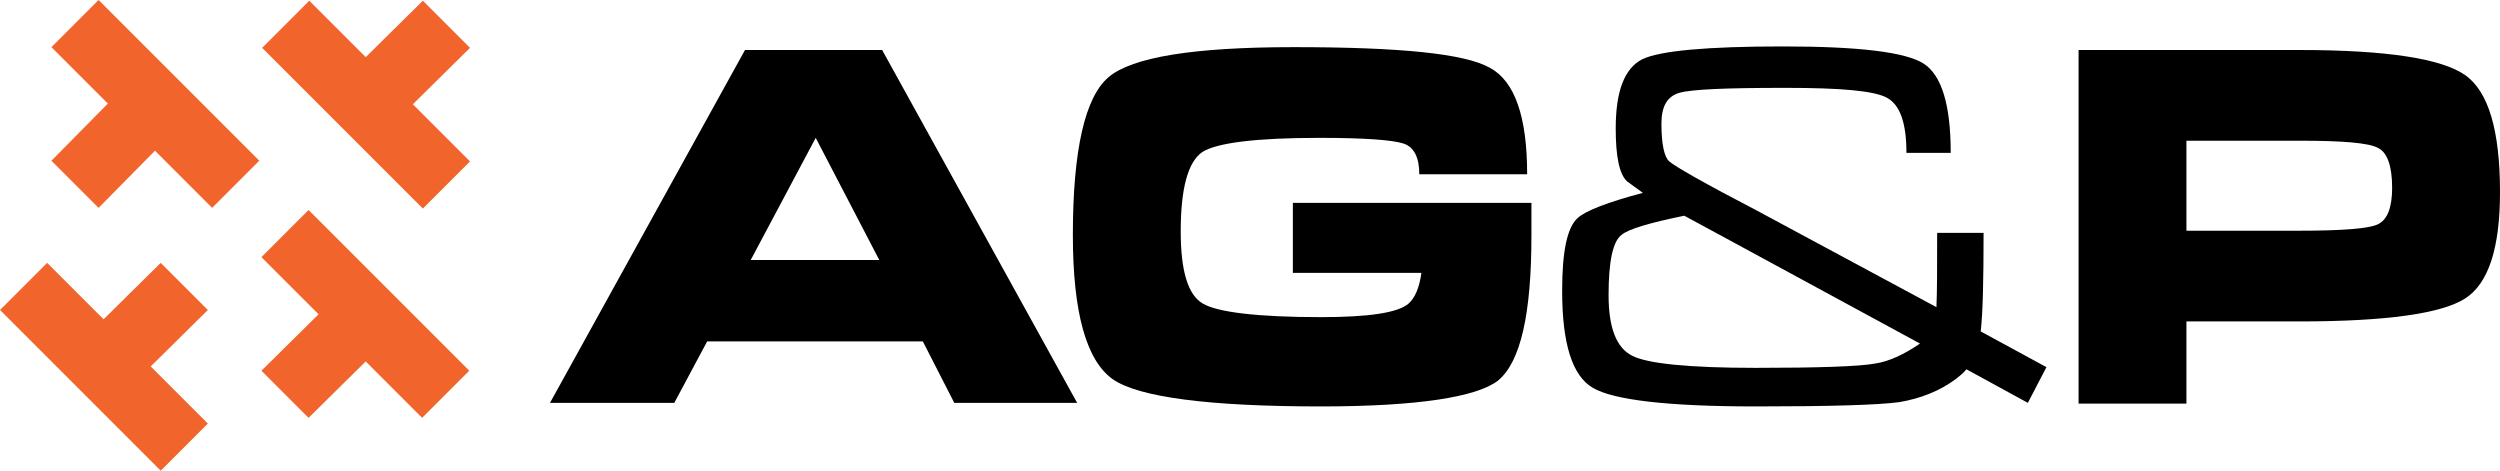 <?xml version="1.0" encoding="utf-8"?>
<!-- Generator: Adobe Illustrator 23.0.2, SVG Export Plug-In . SVG Version: 6.00 Build 0)  -->
<svg version="1.1" id="Layer_1" xmlns="http://www.w3.org/2000/svg" xmlns:xlink="http://www.w3.org/1999/xlink" x="0px" y="0px"
	 viewBox="0 0 350 65.9" style="enable-background:new 0 0 350 65.9;" xml:space="preserve">
<style type="text/css">
	.st0{fill:#F1652C;}
</style>
<g>
	<g>
		<path d="M104.3,7h9.6h9.6l27.3,49.4h-8.6h-8.6l-4.4-8.6H99l-4.6,8.6h-8.7H77L104.3,7z M105.1,36.4h18l-8.9-17.1l0,0L105.1,36.4z"
			/>
		<path d="M184.9,56.9c-15.7,0-25.5-1.3-29.1-3.8c-3.7-2.6-5.6-9.3-5.6-20.2c0-11.9,1.7-19.3,5-22.1c3.3-2.8,11.9-4.2,25.9-4.2
			c14.9,0,24,0.9,27.5,2.9c3.5,1.9,5.2,6.9,5.2,14.9h-15.1c0-2.3-0.7-3.8-2.2-4.3c-1.5-0.5-5.4-0.8-11.8-0.8c-8.9,0-14.4,0.7-16.4,2
			c-2,1.4-3,5.1-3,11.1c0,5.5,1,8.9,3.1,10.1c2,1.2,7.6,1.9,16.6,1.9h-0.1c6.7,0,10.8-0.6,12.3-1.9c0.9-0.8,1.5-2.2,1.8-4.3h-18
			v-9.8h33.4v4.6c0,10.9-1.5,17.7-4.7,20.3C206.7,55.6,198.4,56.9,184.9,56.9"/>
		<path d="M226.2,18c0-5.2,1.2-8.4,3.7-9.7c2.5-1.2,9.1-1.8,19.7-1.8c10.7,0,17.2,0.8,19.7,2.4c2.5,1.6,3.8,5.7,3.8,12.5h-6.2
			c0-4.2-0.9-6.7-2.7-7.7c-1.8-1-6.5-1.4-14.2-1.4c-8.3,0-13.2,0.2-14.9,0.7c-1.7,0.5-2.5,1.9-2.5,4.3c0,2.9,0.4,4.7,1.1,5.3
			c0.8,0.7,4.8,3,12.3,6.9L271.1,43c0.1-2.1,0.1-5.6,0.1-10.4h6.5c0,6.6-0.1,11.2-0.4,13.8l9.2,5l-2.6,5l-8.6-4.7
			c-0.4,0.5-0.9,0.9-1.4,1.3c-2.4,1.8-5.1,2.8-8,3.3c-3,0.4-9.7,0.6-20.1,0.6c-12.3,0-19.9-0.9-22.8-2.6c-2.9-1.7-4.3-6.2-4.3-13.6
			c0-5.5,0.7-8.9,2.2-10.2c1.1-1,4.2-2.2,9.1-3.5l-2.2-1.6C226.7,24.4,226.2,21.9,226.2,18 M245.8,51.5c8.9,0,14.5-0.2,16.7-0.6
			c2-0.3,4.1-1.3,6.3-2.8l-25.8-14l-7.2-3.9c-4.9,1-7.9,1.9-8.8,2.7c-1.2,0.9-1.8,3.7-1.8,8.4c0,4.6,1.1,7.4,3.3,8.5
			C230.6,50.9,236.4,51.5,245.8,51.5"/>
		<path d="M291,7h7.5h23.4c12.2,0,19.9,1.2,23.2,3.5c3.3,2.3,4.9,7.8,4.9,16.4c0,7.8-1.6,12.8-4.9,14.9c-3.3,2.1-11,3.2-23.2,3.2
			h-15.8v11.5h-7.6H291V7z M306.1,32.3h15.8c6.1,0,9.8-0.3,11-0.9c1.3-0.6,2-2.3,2-5.1c0-3.1-0.7-5-2-5.6c-1.3-0.7-4.9-1-11-1h-15.8
			V32.3z"/>
	</g>
	<g>
		<polygon class="st0" points="51.2,37.4 43.2,29.4 36.6,36 44.6,44 36.6,51.9 43.2,58.5 51.2,50.6 59.1,58.5 65.7,51.9 54.5,40.7 
					"/>
		<polygon class="st0" points="21.7,7.9 13.8,0 7.2,6.6 15.1,14.5 7.2,22.5 13.8,29.1 21.7,21.1 29.7,29.1 36.3,22.5 25,11.2 		"/>
		<polygon class="st0" points="29.1,43.4 22.5,36.8 14.5,44.7 6.6,36.8 0,43.4 7.9,51.3 14.5,57.9 22.5,65.9 29.1,59.3 21.1,51.3 		
			"/>
		<polygon class="st0" points="65.8,6.7 59.2,0.1 51.2,8 43.3,0.1 36.7,6.7 44.6,14.6 51.2,21.2 59.2,29.2 65.8,22.6 57.8,14.6 		
			"/>
	</g>
</g>
</svg>
